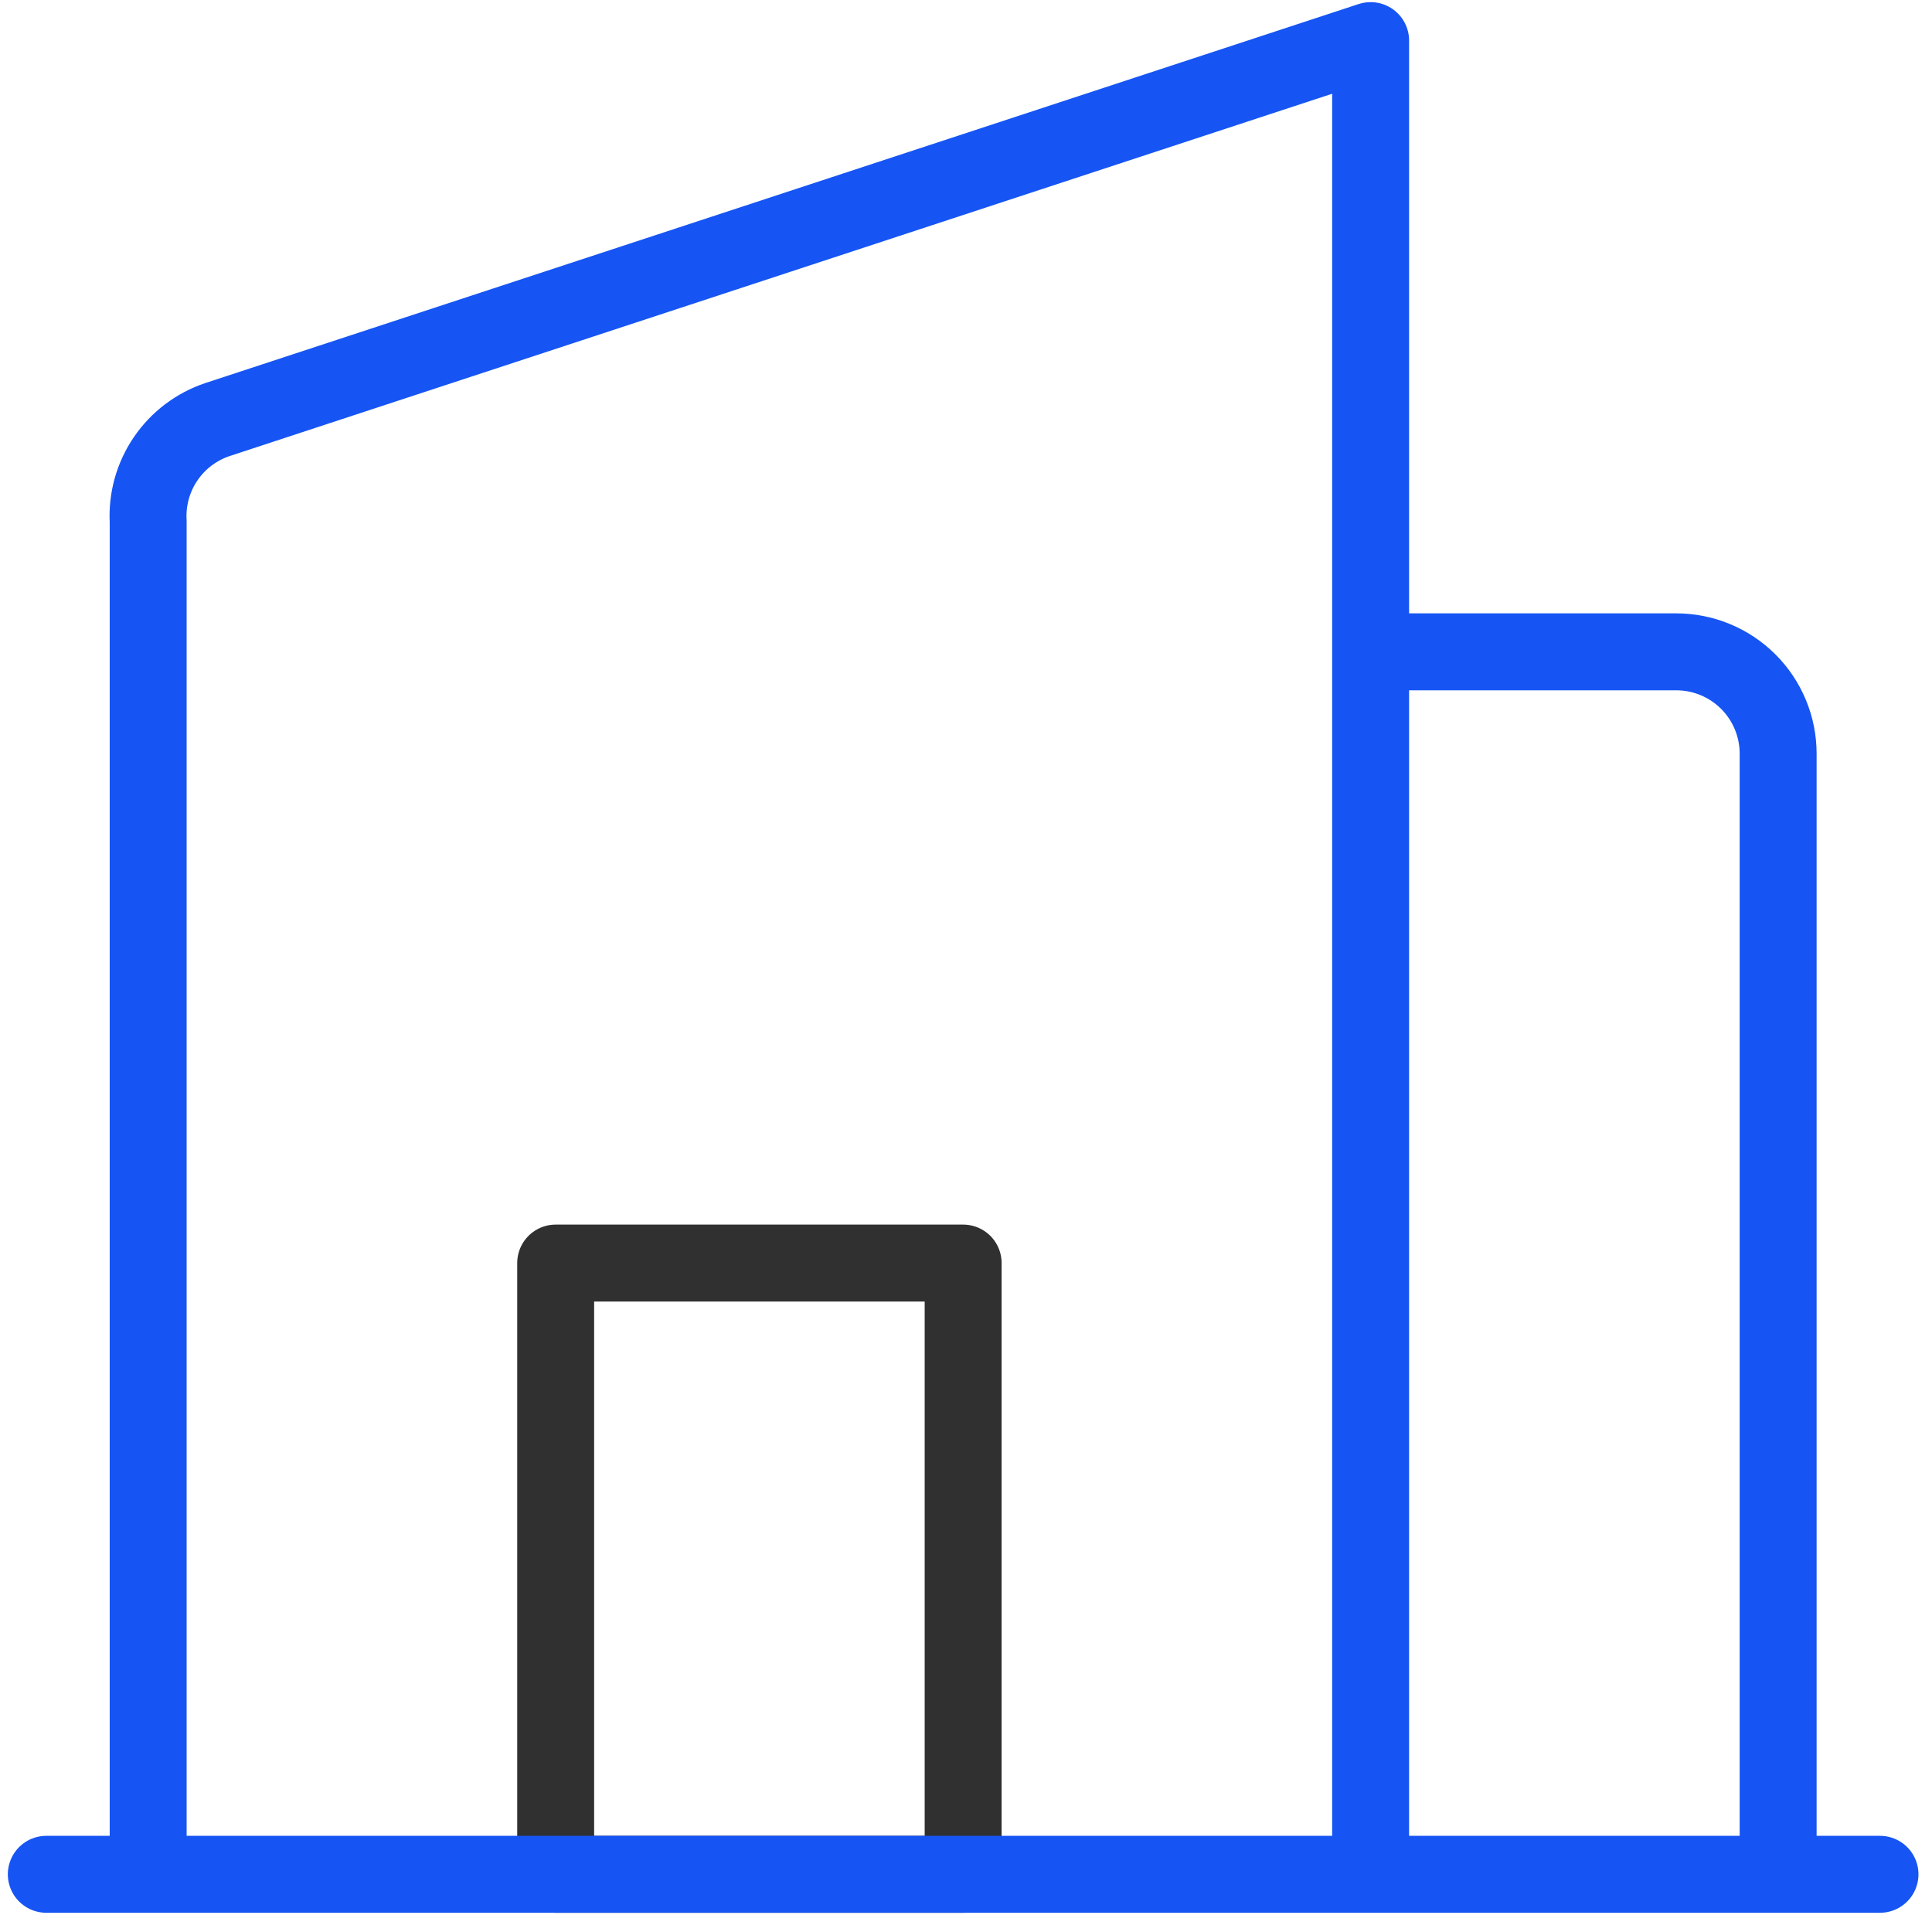<svg xmlns="http://www.w3.org/2000/svg" width="113" height="112" viewBox="0 0 113 112" fill="none"><path d="M56.333 73.875H32.501V109.625H56.333V73.875Z" stroke="#303030" stroke-width="4.5" stroke-linecap="round" stroke-linejoin="round"></path><path d="M109.958 109.625H2.708M80.166 109.625H8.666V30.497C8.596 29.198 8.955 27.911 9.687 26.835C10.419 25.759 11.484 24.953 12.718 24.54L80.166 2.375V109.625ZM80.166 109.625V38.125H98.041C98.823 38.125 99.598 38.278 100.321 38.578C101.044 38.877 101.701 39.316 102.255 39.869C102.808 40.422 103.248 41.079 103.547 41.802C103.847 42.525 104.001 43.3 104.001 44.082V109.625H80.166Z" stroke="#1655F3" stroke-width="4.5" stroke-linecap="round" stroke-linejoin="round"></path></svg>